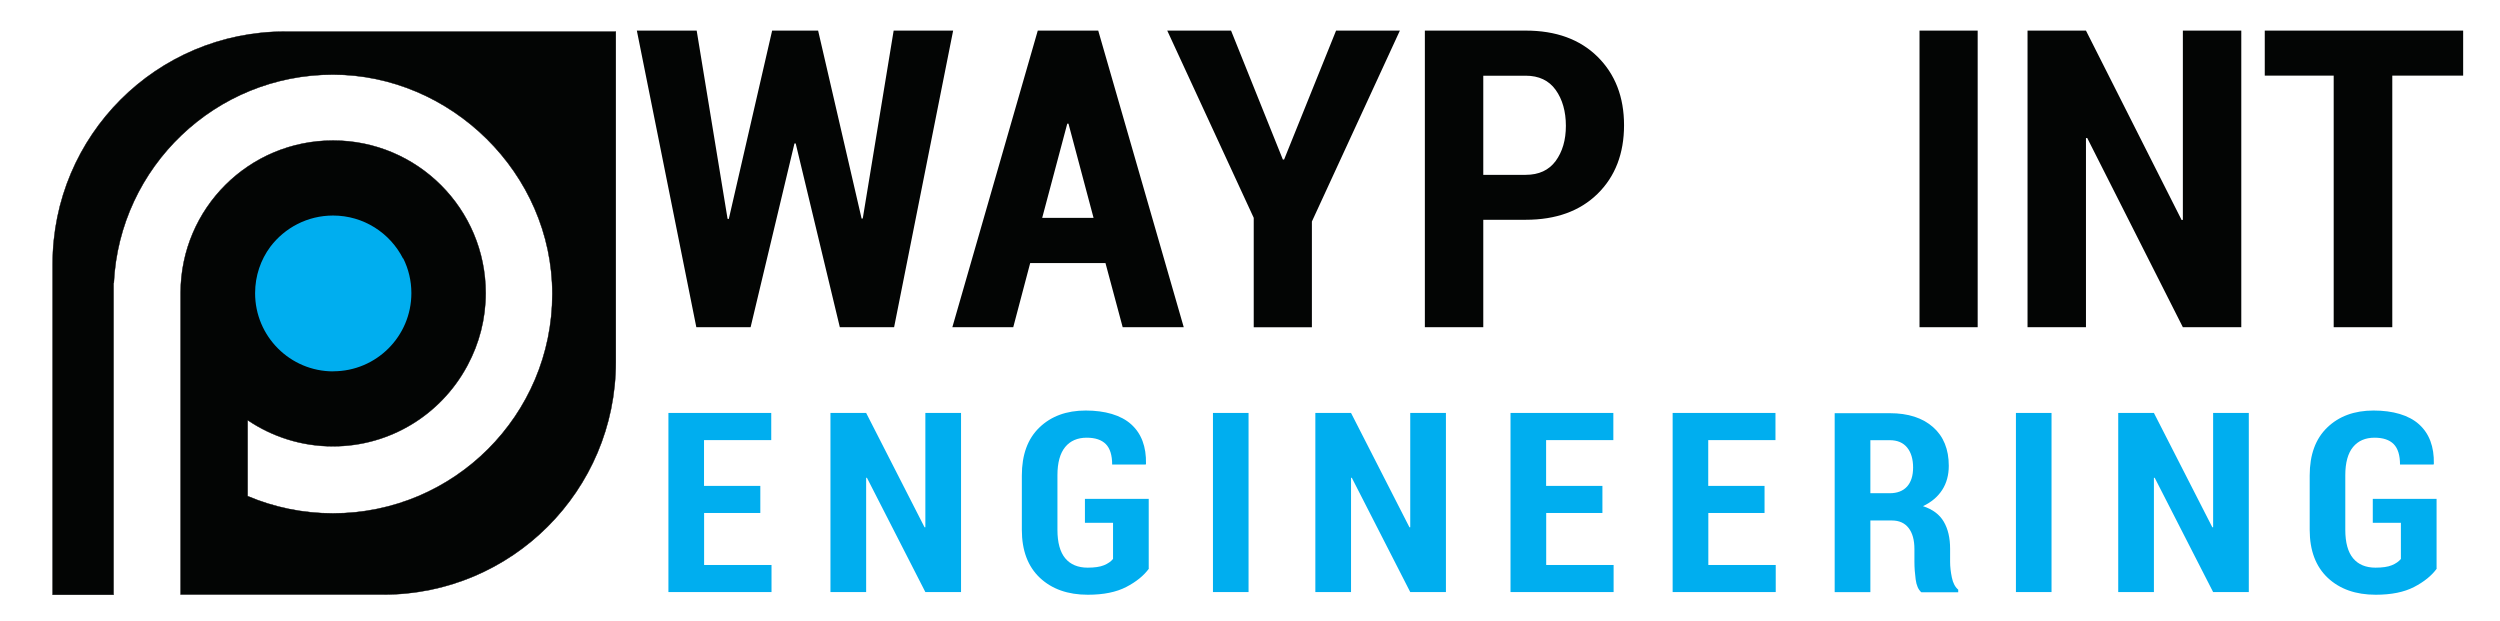 <?xml version="1.0" encoding="UTF-8"?>
<svg width="475px" height="118px" viewBox="0 0 475 118" version="1.1" xmlns="http://www.w3.org/2000/svg" xmlns:xlink="http://www.w3.org/1999/xlink">
    <title>Waypoint Logo Color</title>
    <defs>
        <radialGradient cx="49.992%" cy="49.992%" fx="49.992%" fy="49.992%" r="49.992%" id="radialGradient-1" offset="0%">
            <stop stop-color="#414042"></stop>
            <stop stop-color="#3F3E40"></stop>
            <stop stop-color="#383739"></stop>
            <stop stop-color="#2C2C2D"></stop>
            <stop stop-color="#1B1C1C"></stop>
            <stop stop-color="#060707"></stop>
            <stop stop-color="#030504"></stop>
        </radialGradient>
        <radialGradient cx="289.124%" cy="50.744%" fx="289.124%" fy="50.744%" r="221.16%" gradientTransform="translate(2.891,0.507),scale(0.938,1),translate(-2.891,-0.507)" id="radialGradient-2" offset="0%">
            <stop stop-color="#414042"></stop>
            <stop stop-color="#3D3D3E"></stop>
            <stop stop-color="#282829"></stop>
            <stop stop-color="#171818"></stop>
            <stop stop-color="#0B0D0C"></stop>
            <stop stop-color="#040605"></stop>
            <stop stop-color="#030504"></stop>
        </radialGradient>
        <radialGradient cx="258.855%" cy="50.744%" fx="258.855%" fy="50.744%" r="283.483%" gradientTransform="translate(2.589,0.507),scale(1,0.78),translate(-2.589,-0.507)" id="radialGradient-3" offset="0%">
            <stop stop-color="#414042"></stop>
            <stop stop-color="#3D3D3E"></stop>
            <stop stop-color="#282829"></stop>
            <stop stop-color="#171818"></stop>
            <stop stop-color="#0B0D0C"></stop>
            <stop stop-color="#040605"></stop>
            <stop stop-color="#030504"></stop>
        </radialGradient>
        <radialGradient cx="165.106%" cy="50.729%" fx="165.106%" fy="50.729%" r="281.977%" gradientTransform="translate(1.651,0.507),scale(1,0.784),translate(-1.651,-0.507)" id="radialGradient-4" offset="0%">
            <stop stop-color="#414042"></stop>
            <stop stop-color="#3D3D3E"></stop>
            <stop stop-color="#282829"></stop>
            <stop stop-color="#171818"></stop>
            <stop stop-color="#0B0D0C"></stop>
            <stop stop-color="#040605"></stop>
            <stop stop-color="#030504"></stop>
        </radialGradient>
        <radialGradient cx="63.5%" cy="50.744%" fx="63.5%" fy="50.744%" r="329.327%" gradientTransform="translate(0.635,0.507),scale(1,0.672),translate(-0.635,-0.507)" id="radialGradient-5" offset="0%">
            <stop stop-color="#414042"></stop>
            <stop stop-color="#3D3D3E"></stop>
            <stop stop-color="#282829"></stop>
            <stop stop-color="#171818"></stop>
            <stop stop-color="#0B0D0C"></stop>
            <stop stop-color="#040605"></stop>
            <stop stop-color="#030504"></stop>
        </radialGradient>
        <radialGradient cx="-47.581%" cy="50.708%" fx="-47.581%" fy="50.708%" r="0%" gradientTransform="translate(-0.476,0.507),scale(1,0.719),translate(0.476,-0.507)" id="radialGradient-6">
            <stop stop-color="#414042" offset="0%"></stop>
            <stop stop-color="#3D3D3E" offset="0%"></stop>
            <stop stop-color="#282829" offset="0%"></stop>
            <stop stop-color="#171818" offset="0%"></stop>
            <stop stop-color="#0B0D0C" offset="0%"></stop>
            <stop stop-color="#040605" offset="0%"></stop>
            <stop stop-color="#030504" offset="100%"></stop>
        </radialGradient>
        <radialGradient cx="-633.052%" cy="50.744%" fx="-633.052%" fy="50.744%" r="1127.909%" gradientTransform="translate(-6.331,0.507),scale(1,0.196),translate(6.331,-0.507)" id="radialGradient-7" offset="0%">
            <stop stop-color="#414042"></stop>
            <stop stop-color="#3D3D3E"></stop>
            <stop stop-color="#282829"></stop>
            <stop stop-color="#171818"></stop>
            <stop stop-color="#0B0D0C"></stop>
            <stop stop-color="#040605"></stop>
            <stop stop-color="#030504"></stop>
        </radialGradient>
        <radialGradient cx="-222.783%" cy="50.744%" fx="-222.783%" fy="50.744%" r="306.892%" gradientTransform="translate(-2.228,0.507),scale(1,0.721),translate(2.228,-0.507)" id="radialGradient-8" offset="0%">
            <stop stop-color="#414042"></stop>
            <stop stop-color="#3D3D3E"></stop>
            <stop stop-color="#282829"></stop>
            <stop stop-color="#171818"></stop>
            <stop stop-color="#0B0D0C"></stop>
            <stop stop-color="#040605"></stop>
            <stop stop-color="#030504"></stop>
        </radialGradient>
        <radialGradient cx="-359.6%" cy="50.744%" fx="-359.6%" fy="50.744%" r="330.646%" gradientTransform="translate(-3.596,0.507),scale(1,0.669),translate(3.596,-0.507)" id="radialGradient-9" offset="0%">
            <stop stop-color="#414042"></stop>
            <stop stop-color="#3D3D3E"></stop>
            <stop stop-color="#282829"></stop>
            <stop stop-color="#171818"></stop>
            <stop stop-color="#0B0D0C"></stop>
            <stop stop-color="#040605"></stop>
            <stop stop-color="#030504"></stop>
        </radialGradient>
    </defs>
    <g id="Waypoint-Logo-Color" stroke="none" stroke-width="1" fill="none" fill-rule="evenodd">
        <g id="WaypointEngineeringLogo" transform="translate(10, 5)" fill-rule="nonzero">
            <g id="Group" transform="translate(0, 1)">
                <path d="M44.147,0 C19.762,0 0,19.762 0,44.147 L0,107 L11.573,107 L11.573,49.874 L11.573,49.874 L11.573,47.764 L11.623,47.764 C12.711,25.707 30.933,8.173 53.257,8.173 C75.582,8.173 94.942,26.846 94.942,49.857 C94.942,72.869 76.268,91.542 53.257,91.542 C47.513,91.542 42.02,90.37 37.046,88.26 L37.046,73.823 C41.668,76.955 47.245,78.797 53.257,78.797 C64.21,78.797 73.739,72.701 78.646,63.741 C78.713,63.624 78.764,63.523 78.831,63.406 C78.847,63.373 78.864,63.339 78.881,63.306 C81.041,59.253 82.281,54.614 82.281,49.69 C82.281,33.679 69.301,20.7 53.291,20.7 C37.28,20.7 24.401,33.596 24.317,49.522 L24.317,49.522 L24.317,49.673 L24.317,49.673 L24.317,49.841 L24.317,49.841 L24.317,106.967 L62.853,106.967 C87.238,106.967 107,87.204 107,62.82 L107,0 L44.147,0 Z" id="Path" stroke="#000000" stroke-width="0.07" fill="url(#radialGradient-1)"></path>
                <path d="M53.307,64.545 C61.514,64.545 68.162,57.896 68.162,49.69 C68.162,47.329 67.61,45.084 66.622,43.108 L66.571,43.108 C64.11,38.268 59.085,34.952 53.274,34.952 C48.417,34.952 44.096,37.28 41.366,40.881 C39.541,43.343 38.469,46.391 38.469,49.707 C38.469,57.913 45.118,64.562 53.324,64.562 L53.307,64.545 Z" id="Path" fill="#00AEEF"></path>
            </g>
            <g id="Group" transform="translate(111, 0)">
                <polygon id="Path" fill="url(#radialGradient-2)" points="42.692 36.541 42.926 36.507 48.795 0.814 60.097 0.814 48.879 57.17 38.567 57.17 30.183 22.257 29.948 22.257 21.614 57.17 11.302 57.17 0 0.814 11.369 0.814 17.238 36.574 17.472 36.607 25.706 0.814 34.442 0.814 42.708 36.541"></polygon>
                <path d="M89.056,44.978 L74.736,44.978 L71.516,57.17 L59.946,57.17 L76.178,0.814 L87.664,0.814 L103.912,57.17 L92.309,57.17 L89.039,44.978 L89.056,44.978 Z M77.016,36.391 L86.775,36.391 L82.013,18.503 L81.778,18.503 L77.016,36.391 L77.016,36.391 Z" id="Shape" fill="url(#radialGradient-3)"></path>
                <polygon id="Path" fill="url(#radialGradient-4)" points="122.743 25.313 122.978 25.313 132.854 0.814 144.977 0.814 128.26 37.089 128.26 57.186 117.209 57.186 117.209 36.391 100.777 0.814 112.9 0.814"></polygon>
                <path d="M160.823,36.773 L160.823,57.17 L149.723,57.17 L149.723,0.814 L168.889,0.814 C174.64,0.814 179.184,2.475 182.538,5.78 C185.892,9.102 187.568,13.437 187.568,18.802 C187.568,24.167 185.892,28.535 182.538,31.824 C179.184,35.112 174.623,36.757 168.889,36.757 L160.823,36.757 L160.823,36.773 Z M160.823,28.219 L168.889,28.219 C171.387,28.219 173.282,27.339 174.573,25.595 C175.864,23.834 176.518,21.609 176.518,18.901 C176.518,16.194 175.864,13.869 174.573,12.075 C173.282,10.281 171.387,9.384 168.889,9.384 L160.823,9.384 L160.823,28.236 L160.823,28.219 Z" id="Shape" fill="url(#radialGradient-5)"></path>
                <path d="M235.324,36.889 C235.324,43.517 233.429,48.699 229.623,52.419 C225.817,56.14 220.753,58 214.431,58 C208.109,58 203.062,56.14 199.273,52.419 C195.5,48.699 193.605,43.533 193.605,36.889 L193.605,21.177 C193.605,14.566 195.483,9.384 199.256,5.631 C203.029,1.877 208.059,0 214.381,0 C220.702,0 225.766,1.877 229.589,5.631 C233.413,9.384 235.307,14.566 235.307,21.177 L235.307,36.889 L235.324,36.889 Z M224.274,21.061 C224.274,16.958 223.436,13.869 221.742,11.776 C220.048,9.683 217.6,8.637 214.398,8.637 C211.195,8.637 208.747,9.683 207.12,11.759 C205.494,13.836 204.689,16.942 204.689,21.077 L204.689,36.906 C204.689,41.092 205.51,44.214 207.154,46.307 C208.797,48.4 211.228,49.446 214.448,49.446 C217.667,49.446 220.115,48.4 221.792,46.307 C223.452,44.214 224.291,41.075 224.291,36.906 L224.291,21.077 L224.274,21.061 Z" id="Shape" fill="url(#radialGradient-6)"></path>
                <polygon id="Path" fill="url(#radialGradient-7)" points="254.758 57.17 243.708 57.17 243.708 0.814 254.758 0.814"></polygon>
                <polygon id="Path" fill="url(#radialGradient-8)" points="304.845 57.17 293.744 57.17 275.568 21.21 275.333 21.243 275.333 57.17 264.232 57.17 264.232 0.814 275.333 0.814 293.51 36.806 293.744 36.773 293.744 0.814 304.845 0.814"></polygon>
                <polygon id="Path" fill="url(#radialGradient-9)" points="347 9.368 333.535 9.368 333.535 57.17 322.401 57.17 322.401 9.368 309.305 9.368 309.305 0.814 347 0.814 347 9.368"></polygon>
            </g>
            <g id="Group" transform="translate(117, 73)" fill="#00AEEF">
                <polygon id="Path" points="17.478 19.466 6.78 19.466 6.78 29.347 19.587 29.347 19.587 34.492 0 34.492 0 0.459 19.537 0.459 19.537 5.62 6.764 5.62 6.764 14.321 17.461 14.321 17.461 19.466"></polygon>
                <polygon id="Path" points="55.598 34.492 48.818 34.492 37.718 12.781 37.568 12.781 37.568 34.492 30.787 34.492 30.787 0.459 37.568 0.459 48.667 22.186 48.818 22.186 48.818 0.459 55.598 0.459"></polygon>
                <path d="M91.308,30.019 C90.32,31.379 88.88,32.542 86.988,33.525 C85.097,34.508 82.669,35 79.689,35 C75.906,35 72.875,33.935 70.582,31.788 C68.305,29.642 67.15,26.61 67.15,22.662 L67.15,12.338 C67.15,8.406 68.255,5.375 70.481,3.228 C72.708,1.081 75.638,0 79.287,0 C82.937,0 85.984,0.868 87.926,2.622 C89.868,4.375 90.805,6.866 90.738,10.11 L90.688,10.257 L84.31,10.257 C84.31,8.488 83.908,7.193 83.104,6.374 C82.301,5.571 81.095,5.162 79.471,5.162 C77.73,5.162 76.358,5.751 75.387,6.931 C74.416,8.111 73.913,9.897 73.913,12.289 L73.913,22.662 C73.913,25.087 74.416,26.905 75.403,28.085 C76.391,29.265 77.814,29.855 79.656,29.855 C80.961,29.855 81.999,29.707 82.753,29.396 C83.506,29.085 84.075,28.691 84.477,28.2 L84.477,21.334 L79.137,21.334 L79.137,16.779 L91.257,16.779 L91.257,30.035 L91.308,30.019 Z" id="Path"></path>
                <polygon id="Path" points="110.225 34.492 103.462 34.492 103.462 0.459 110.225 0.459"></polygon>
                <polygon id="Path" points="147.726 34.492 140.946 34.492 129.846 12.781 129.696 12.781 129.696 34.492 122.915 34.492 122.915 0.459 129.696 0.459 140.795 22.186 140.946 22.186 140.946 0.459 147.726 0.459"></polygon>
                <polygon id="Path" points="177.476 19.466 166.778 19.466 166.778 29.347 179.585 29.347 179.585 34.492 159.998 34.492 159.998 0.459 179.535 0.459 179.535 5.62 166.761 5.62 166.761 14.321 177.459 14.321 177.459 19.466"></polygon>
                <polygon id="Path" points="208.28 19.466 197.582 19.466 197.582 29.347 210.389 29.347 210.389 34.492 190.802 34.492 190.802 0.459 210.339 0.459 210.339 5.62 197.565 5.62 197.565 14.321 208.263 14.321 208.263 19.466"></polygon>
                <path d="M228.37,20.859 L228.37,34.508 L221.589,34.508 L221.589,0.508 L232.069,0.508 C235.552,0.508 238.28,1.393 240.273,3.146 C242.265,4.899 243.269,7.357 243.269,10.503 C243.269,12.257 242.851,13.797 242.014,15.091 C241.177,16.386 239.955,17.418 238.364,18.172 C240.189,18.762 241.512,19.745 242.315,21.121 C243.119,22.498 243.52,24.202 243.52,26.266 L243.52,28.741 C243.52,29.691 243.638,30.691 243.855,31.739 C244.073,32.788 244.475,33.542 245.061,34.033 L245.061,34.525 L238.046,34.525 C237.477,34.033 237.125,33.214 236.975,32.083 C236.824,30.953 236.74,29.822 236.74,28.708 L236.74,26.332 C236.74,24.595 236.372,23.268 235.635,22.317 C234.899,21.367 233.844,20.892 232.454,20.892 L228.37,20.892 L228.37,20.859 Z M228.37,15.714 L232.019,15.714 C233.476,15.714 234.581,15.288 235.351,14.436 C236.104,13.584 236.489,12.388 236.489,10.831 C236.489,9.274 236.121,7.98 235.367,7.046 C234.614,6.112 233.509,5.637 232.069,5.637 L228.37,5.637 L228.37,15.714 L228.37,15.714 Z" id="Shape"></path>
                <polygon id="Path" points="262.79 34.492 256.026 34.492 256.026 0.459 262.79 0.459"></polygon>
                <polygon id="Path" points="300.274 34.492 293.494 34.492 282.394 12.781 282.243 12.781 282.243 34.492 275.463 34.492 275.463 0.459 282.243 0.459 293.343 22.186 293.494 22.186 293.494 0.459 300.274 0.459"></polygon>
                <path d="M336,30.019 C335.012,31.379 333.572,32.542 331.681,33.525 C329.789,34.508 327.361,35 324.381,35 C320.598,35 317.568,33.935 315.274,31.788 C312.997,29.642 311.842,26.61 311.842,22.662 L311.842,12.338 C311.842,8.406 312.947,5.375 315.174,3.228 C317.4,1.081 320.33,0 323.98,0 C327.629,0 330.676,0.868 332.618,2.622 C334.56,4.375 335.498,6.866 335.431,10.11 L335.381,10.257 L329.002,10.257 C329.002,8.488 328.6,7.193 327.797,6.374 C326.993,5.571 325.788,5.162 324.164,5.162 C322.423,5.162 321.05,5.751 320.079,6.931 C319.108,8.111 318.606,9.897 318.606,12.289 L318.606,22.662 C318.606,25.087 319.108,26.905 320.096,28.085 C321.083,29.265 322.506,29.855 324.348,29.855 C325.654,29.855 326.692,29.707 327.445,29.396 C328.199,29.085 328.768,28.691 329.17,28.2 L329.17,21.334 L323.829,21.334 L323.829,16.779 L335.95,16.779 L335.95,30.035 L336,30.019 Z" id="Path"></path>
            </g>
        </g>
    </g>
</svg>